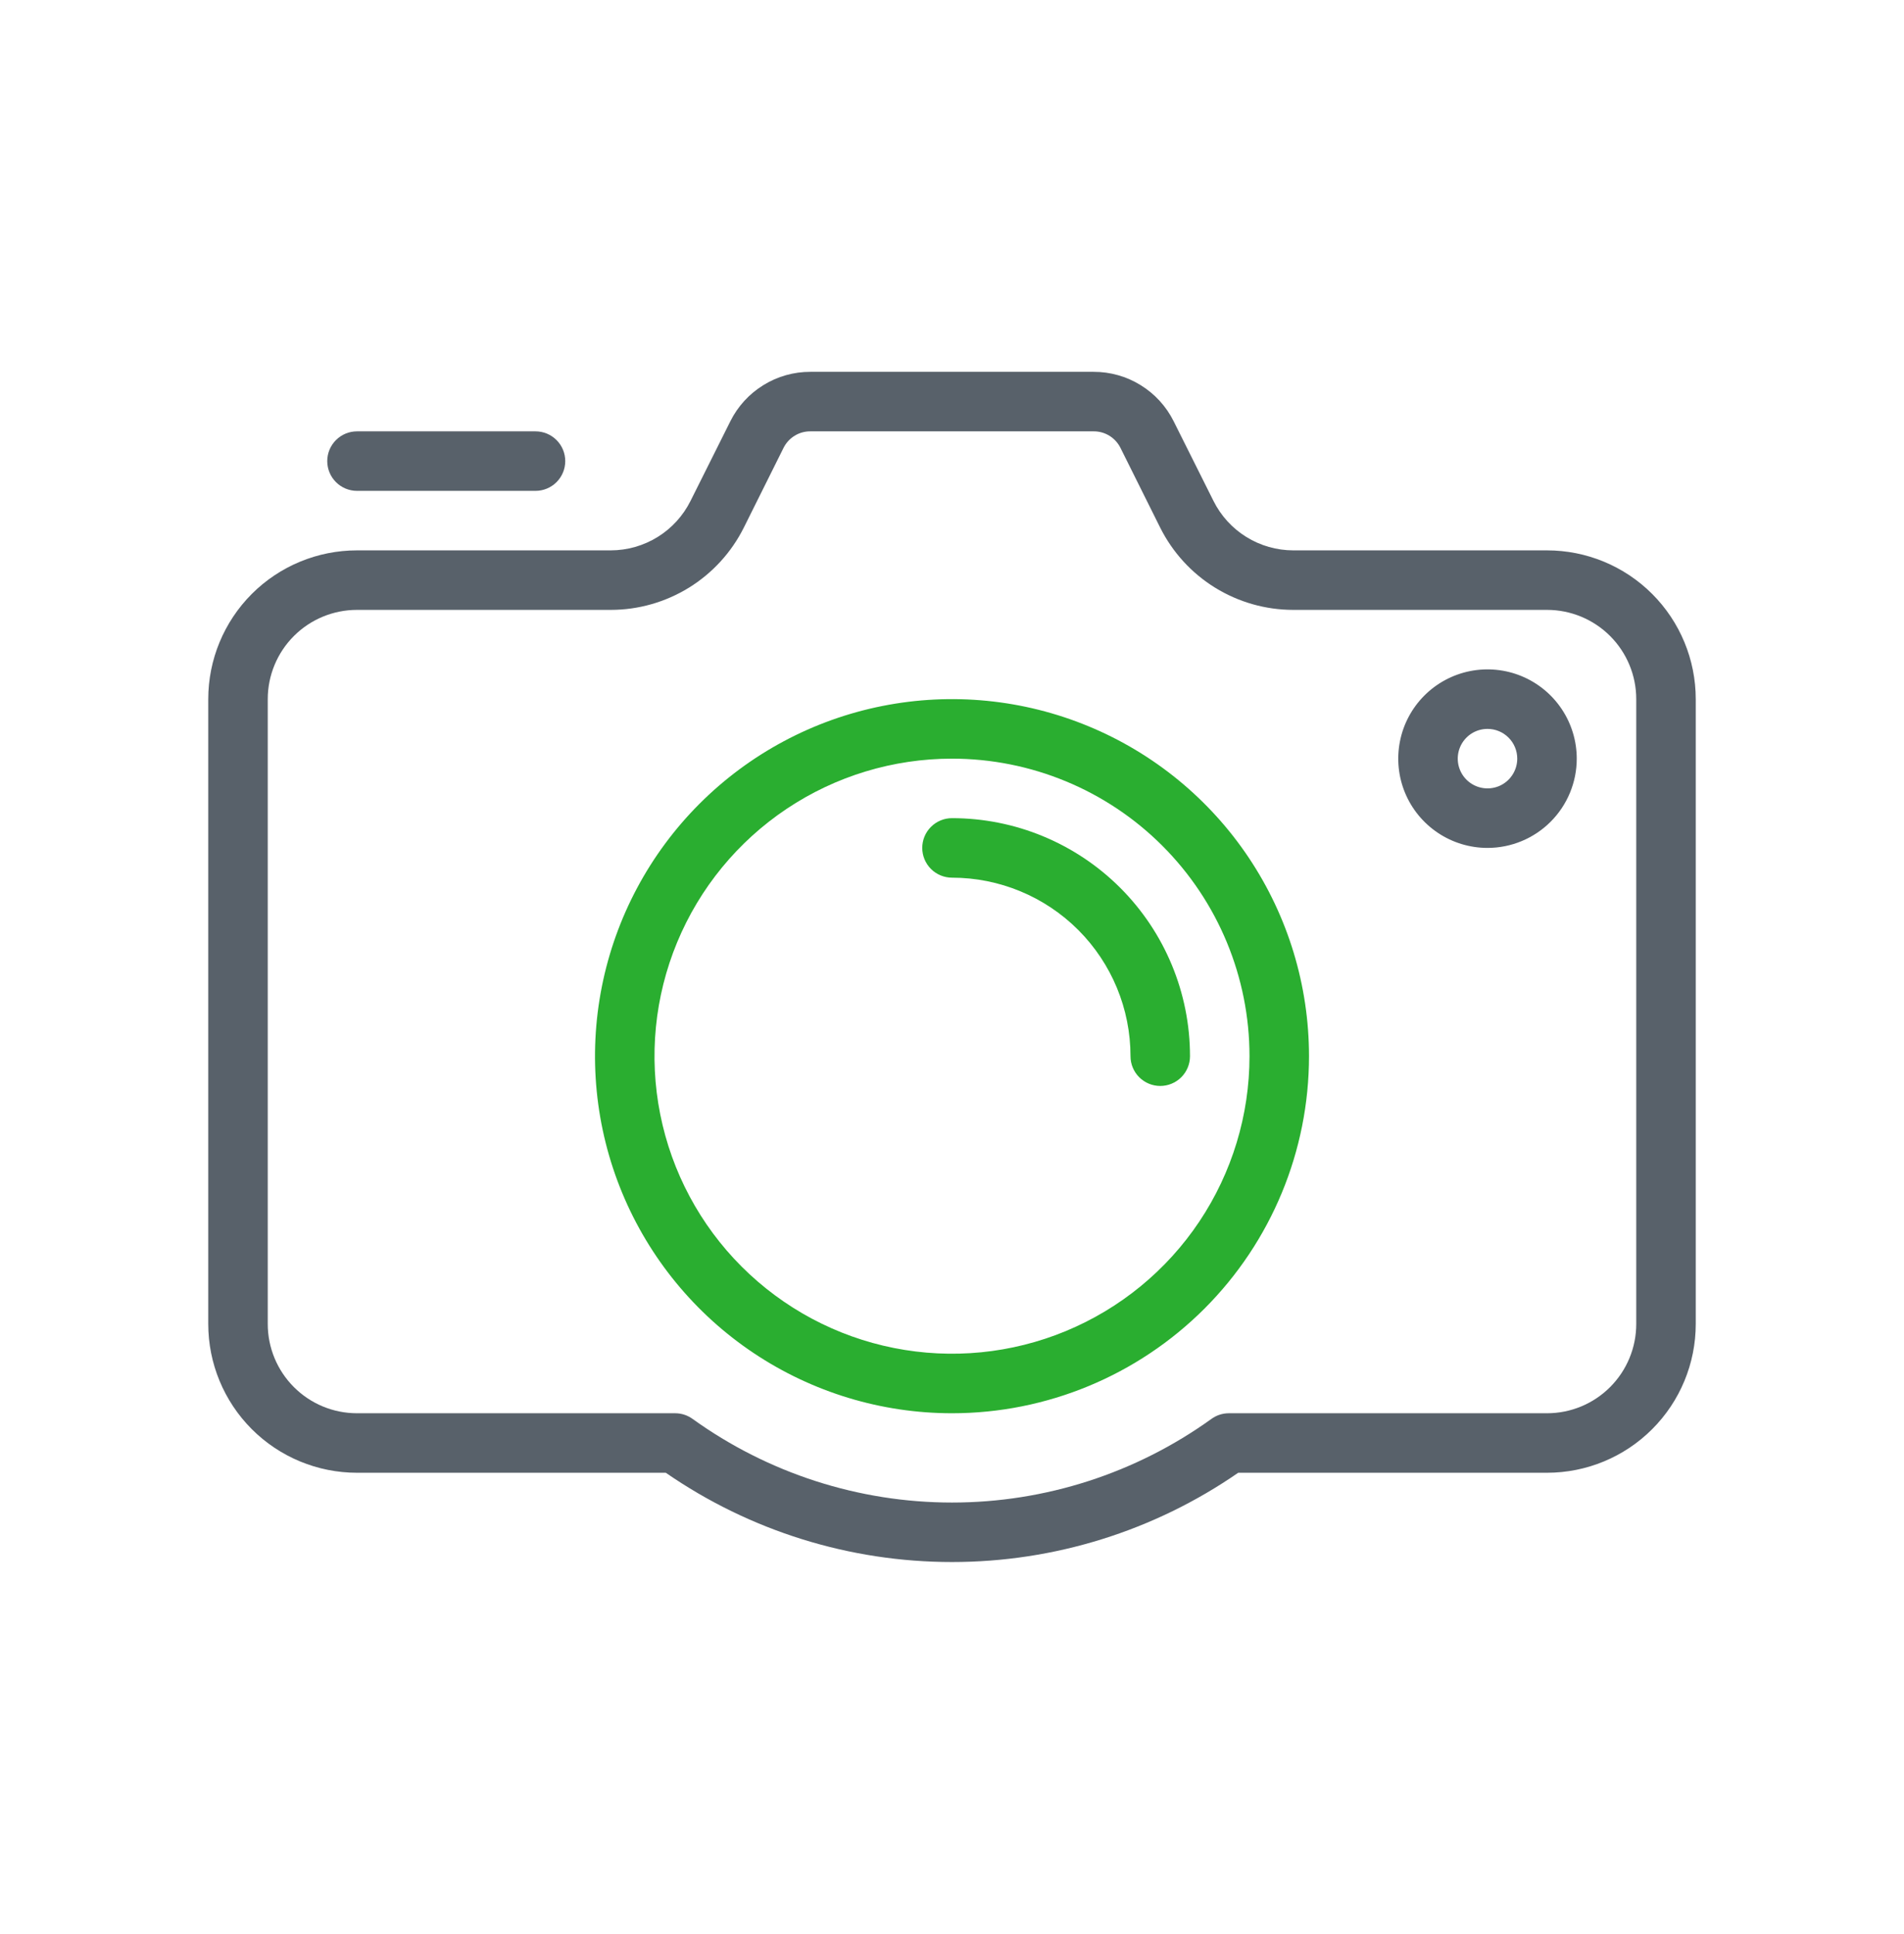 <?xml version="1.0" encoding="UTF-8"?> <svg xmlns="http://www.w3.org/2000/svg" width="64" height="65" viewBox="0 0 64 65" fill="none"><path d="M32 47.497C29.627 47.497 27.307 46.793 25.333 45.474C23.36 44.156 21.822 42.282 20.913 40.089C20.005 37.896 19.768 35.483 20.231 33.156C20.694 30.828 21.837 28.689 23.515 27.011C25.193 25.333 27.331 24.19 29.659 23.727C31.987 23.264 34.4 23.502 36.592 24.41C38.785 25.318 40.659 26.856 41.978 28.83C43.296 30.803 44 33.123 44 35.497C44 38.679 42.736 41.731 40.485 43.982C38.235 46.232 35.183 47.497 32 47.497ZM32 25.497C30.022 25.497 28.089 26.083 26.444 27.182C24.8 28.281 23.518 29.843 22.761 31.67C22.004 33.497 21.806 35.508 22.192 37.447C22.578 39.387 23.53 41.169 24.929 42.568C26.328 43.966 28.109 44.919 30.049 45.304C31.989 45.69 34 45.492 35.827 44.735C37.654 43.978 39.216 42.697 40.315 41.052C41.413 39.408 42 37.474 42 35.497C42 32.844 40.946 30.301 39.071 28.425C37.196 26.55 34.652 25.497 32 25.497Z" fill="#2AAE30"></path><path d="M39 36.497C38.735 36.497 38.48 36.391 38.293 36.204C38.105 36.016 38 35.762 38 35.497C38 33.905 37.368 32.379 36.243 31.254C35.117 30.129 33.591 29.497 32 29.497C31.735 29.497 31.48 29.391 31.293 29.204C31.105 29.016 31 28.762 31 28.497C31 28.231 31.105 27.977 31.293 27.79C31.48 27.602 31.735 27.497 32 27.497C34.122 27.497 36.157 28.339 37.657 29.84C39.157 31.34 40 33.375 40 35.497C40 35.762 39.895 36.016 39.707 36.204C39.52 36.391 39.265 36.497 39 36.497Z" fill="#2AAE30"></path><path d="M50 28.497C49.407 28.497 48.827 28.321 48.333 27.991C47.84 27.661 47.455 27.193 47.228 26.645C47.001 26.096 46.942 25.493 47.058 24.911C47.173 24.329 47.459 23.795 47.879 23.375C48.298 22.956 48.833 22.67 49.415 22.554C49.997 22.439 50.6 22.498 51.148 22.725C51.696 22.952 52.165 23.337 52.494 23.83C52.824 24.323 53 24.903 53 25.497C53 26.292 52.684 27.055 52.121 27.618C51.559 28.18 50.796 28.497 50 28.497ZM50 24.497C49.802 24.497 49.609 24.555 49.444 24.665C49.28 24.775 49.152 24.931 49.076 25.114C49 25.297 48.981 25.498 49.019 25.692C49.058 25.886 49.153 26.064 49.293 26.204C49.433 26.343 49.611 26.439 49.805 26.477C49.999 26.516 50.2 26.496 50.383 26.421C50.565 26.345 50.722 26.217 50.831 26.052C50.941 25.888 51 25.694 51 25.497C51 25.231 50.895 24.977 50.707 24.79C50.52 24.602 50.265 24.497 50 24.497Z" fill="#58616A"></path><path d="M18 16.497H12C11.735 16.497 11.48 16.391 11.293 16.204C11.105 16.016 11 15.762 11 15.497C11 15.231 11.105 14.977 11.293 14.79C11.48 14.602 11.735 14.497 12 14.497H18C18.265 14.497 18.52 14.602 18.707 14.79C18.895 14.977 19 15.231 19 15.497C19 15.762 18.895 16.016 18.707 16.204C18.52 16.391 18.265 16.497 18 16.497Z" fill="#58616A"></path><path d="M32 52.497C28.563 52.498 25.207 51.452 22.38 49.497H12C10.674 49.497 9.402 48.97 8.464 48.032C7.527 47.094 7 45.823 7 44.497V23.497C7 22.171 7.527 20.899 8.464 19.961C9.402 19.023 10.674 18.497 12 18.497H20.53C21.087 18.496 21.632 18.34 22.106 18.047C22.579 17.754 22.961 17.335 23.21 16.837L24.55 14.157C24.799 13.657 25.183 13.237 25.659 12.944C26.134 12.65 26.682 12.495 27.24 12.497H36.76C37.318 12.495 37.866 12.65 38.341 12.944C38.817 13.237 39.201 13.657 39.45 14.157L40.79 16.837C41.039 17.335 41.421 17.754 41.894 18.047C42.368 18.34 42.913 18.496 43.47 18.497H52C53.326 18.497 54.598 19.023 55.535 19.961C56.473 20.899 57 22.171 57 23.497V44.497C57 45.823 56.473 47.094 55.535 48.032C54.598 48.97 53.326 49.497 52 49.497H41.62C38.793 51.452 35.437 52.498 32 52.497ZM12 20.497C11.204 20.497 10.441 20.813 9.879 21.375C9.316 21.938 9 22.701 9 23.497V44.497C9 45.292 9.316 46.055 9.879 46.618C10.441 47.181 11.204 47.497 12 47.497H22.7C22.908 47.498 23.111 47.564 23.28 47.687C25.82 49.514 28.87 50.498 32 50.498C35.13 50.498 38.18 49.514 40.72 47.687C40.889 47.564 41.092 47.498 41.3 47.497H52C52.796 47.497 53.559 47.181 54.121 46.618C54.684 46.055 55 45.292 55 44.497V23.497C55 22.701 54.684 21.938 54.121 21.375C53.559 20.813 52.796 20.497 52 20.497H43.47C42.542 20.497 41.633 20.238 40.843 19.751C40.054 19.264 39.416 18.566 39 17.737L37.66 15.047C37.576 14.88 37.447 14.741 37.288 14.643C37.129 14.546 36.946 14.495 36.76 14.497H27.24C27.054 14.495 26.871 14.546 26.712 14.643C26.553 14.741 26.424 14.88 26.34 15.047L25 17.737C24.584 18.566 23.946 19.264 23.157 19.751C22.367 20.238 21.458 20.497 20.53 20.497H12Z" fill="#58616A"></path></svg> 